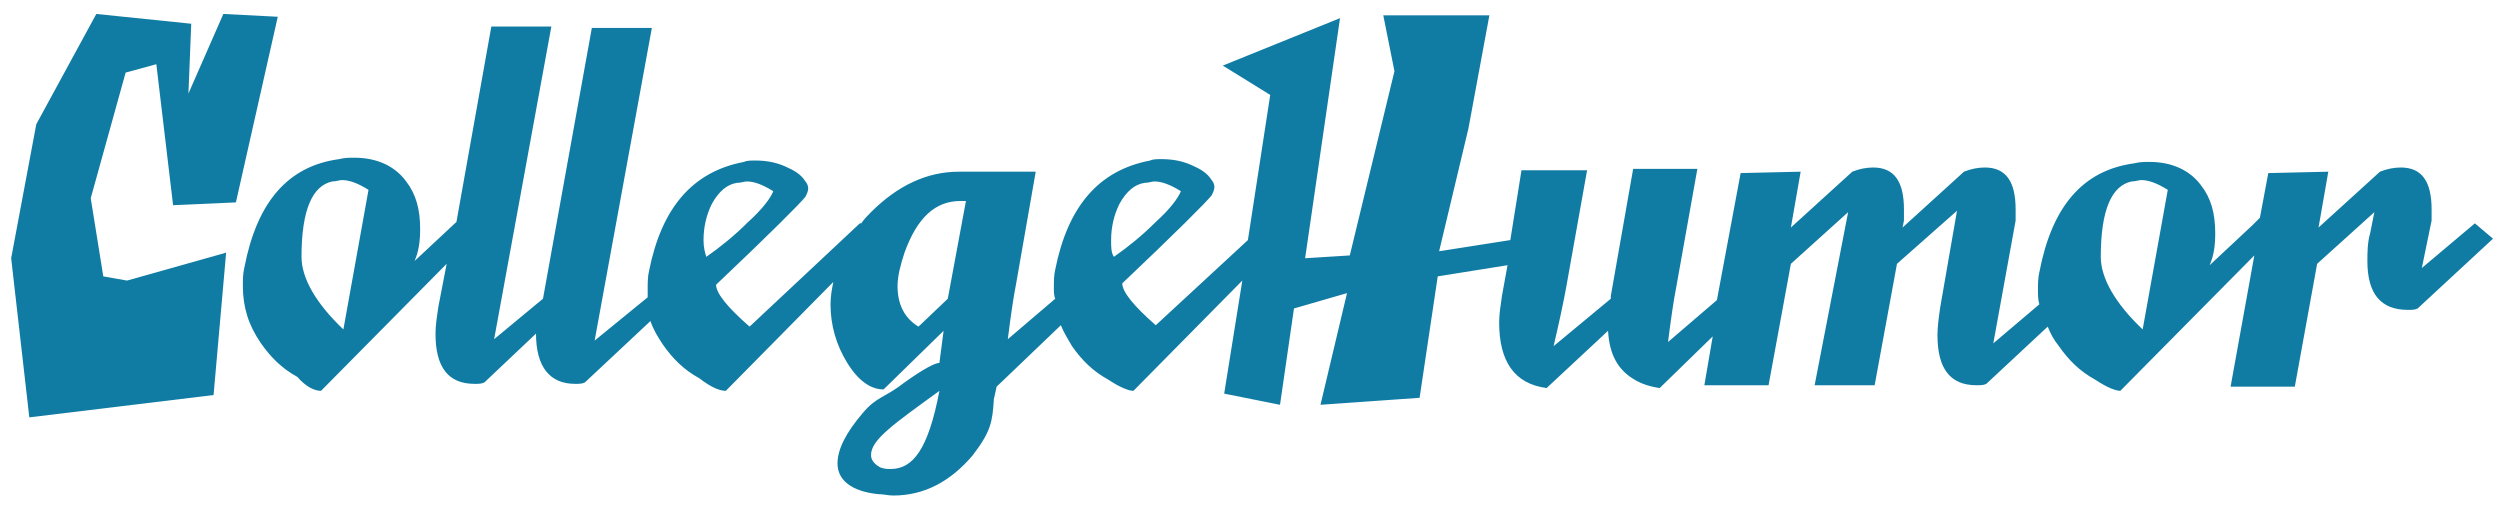 <?xml version="1.0" encoding="utf-8"?>
<svg version="1.1" id="Layer_1" xmlns="http://www.w3.org/2000/svg" xmlns:xlink="http://www.w3.org/1999/xlink" x="0px" y="0px"
	 viewBox="-1109 1182.6 179.1 36.4" style="enable-background:new -1109 1182.6 179.1 36.4;" xml:space="preserve">
<style type="text/css">
	.st0{fill:#107CA4;}
</style>
<g>
	<polygon class="st0" points="-1097.8,1187.2 -1096.6,1197.3 -1092.1,1197.1 -1089.1,1183.8 -1093,1183.6 -1095.5,1189.3 
		-1095.3,1184.3 -1102.1,1183.6 -1106.4,1191.5 -1108.2,1201.1 -1106.9,1212.5 -1093.7,1210.9 -1092.8,1200.7 -1099.9,1202.7 
		-1101.6,1202.4 -1102.5,1196.8 -1100,1187.8 	"/>
	<path class="st0" d="M-931.7,1198.6l-3.8,3.2l0.7-3.4c0-0.3,0-0.6,0-0.8c0-2-0.7-3-2.2-3c-0.5,0-1,0.1-1.5,0.3l-4.4,4l0.7-4
		l-4.3,0.1l-0.6,3.2l-0.5,0.5l-3.1,2.9c0.3-0.7,0.4-1.4,0.4-2.3c0-1.4-0.3-2.5-1-3.4c-0.8-1.1-2.1-1.7-3.7-1.7c-0.4,0-0.7,0-1.1,0.1
		c-3.7,0.5-5.9,3.1-6.8,7.8c-0.1,0.4-0.1,0.9-0.1,1.3c0,0.3,0,0.7,0.1,1l-3.3,2.8l1.6-8.8c0-0.3,0-0.6,0-0.8c0-2-0.7-3-2.2-3
		c-0.5,0-1,0.1-1.5,0.3l-4.4,4l0.1-0.5c0-0.3,0-0.6,0-0.8c0-2-0.7-3-2.2-3c-0.5,0-1,0.1-1.5,0.3l-4.4,4l0.7-4l-4.3,0.1l-1.7,9.1
		l-3.5,3c0.2-1.6,0.4-3,0.6-4l1.5-8.4h-4.6l-1.6,9.1v0.2l-4.1,3.4c0.4-1.7,0.7-3.1,0.9-4.2l1.5-8.4h-4.7l-0.8,5l-5.1,0.8l2.1-8.8
		l1.5-8.1h-7.6l0.8,4l-3.2,13.2l-3.2,0.2l2.5-17.2l-8.4,3.4l3.4,2.1l-1.6,10.4l-6.6,6.1c-1.6-1.4-2.4-2.4-2.4-3
		c3.9-3.7,6-5.8,6.4-6.3c0.1-0.2,0.2-0.4,0.2-0.6c0-0.2-0.1-0.4-0.2-0.5c-0.3-0.5-0.8-0.8-1.5-1.1c-0.7-0.3-1.4-0.4-2.1-0.4
		c-0.3,0-0.6,0-0.8,0.1c-3.7,0.7-5.9,3.3-6.8,7.8c-0.1,0.4-0.1,0.9-0.1,1.3c0,0.3,0,0.6,0.1,0.8l-3.4,2.9c0.2-1.6,0.4-3,0.6-4l1.4-8
		h-5.5c-2.3,0-4.4,1-6.3,2.9c-0.2,0.2-0.5,0.5-0.7,0.8h-0.1l-7.9,7.4c-1.6-1.4-2.4-2.4-2.4-3c3.9-3.7,6-5.8,6.4-6.3
		c0.1-0.2,0.2-0.4,0.2-0.6s-0.1-0.4-0.2-0.5c-0.3-0.5-0.8-0.8-1.5-1.1c-0.7-0.3-1.4-0.4-2.1-0.4c-0.3,0-0.6,0-0.8,0.1
		c-3.7,0.7-5.9,3.3-6.8,7.8c-0.1,0.4-0.1,0.9-0.1,1.3c0,0.2,0,0.4,0,0.6l-3.8,3.1l4.1-22.4h-4.3l-3.5,19.4l-3.5,2.9l4.1-22.4h-4.3
		l-2.5,14l-3,2.8c0.3-0.7,0.4-1.4,0.4-2.3c0-1.4-0.3-2.5-1-3.4c-0.8-1.1-2.1-1.7-3.7-1.7c-0.4,0-0.7,0-1.1,0.1
		c-3.7,0.5-5.9,3.1-6.8,7.8c-0.1,0.4-0.1,0.9-0.1,1.3c0,1.5,0.4,2.8,1.3,4.1c0.7,1,1.5,1.8,2.6,2.4c0.7,0.8,1.3,1,1.7,1l9-9.1
		l-0.6,3.1c-0.1,0.7-0.2,1.3-0.2,1.9c0,2.4,0.9,3.6,2.8,3.6c0.3,0,0.5,0,0.7-0.1l3.7-3.5c0,2.4,1,3.6,2.8,3.6c0.3,0,0.5,0,0.7-0.1
		l4.7-4.4c0.2,0.6,0.5,1.1,0.9,1.7c0.7,1,1.5,1.8,2.6,2.4c0.9,0.7,1.5,0.9,1.9,0.9l7.7-7.8c-0.1,0.5-0.2,1-0.2,1.6
		c0,1.5,0.4,2.9,1.2,4.2c0.8,1.3,1.7,1.9,2.6,1.9l4.3-4.2l-0.3,2.3c-0.3,0-1.1,0.4-2.5,1.4c-1.4,1.1-2,1-3,2.2
		c-1.2,1.4-1.8,2.6-1.8,3.6c0,1.2,1,2,2.9,2.2c0.4,0,0.7,0.1,1.1,0.1c2.2,0,4.1-1,5.7-2.9c1.3-1.7,1.4-2.4,1.5-4l0.2-0.9l4.6-4.4
		c0.2,0.5,0.5,1,0.8,1.5c0.7,1,1.5,1.8,2.6,2.4c0.9,0.6,1.5,0.8,1.8,0.8l7.8-7.9l-1.3,8.1l4,0.8l1-6.9l3.8-1.1l-1.9,8l7.1-0.5
		l1.3-8.7l5-0.8l-0.4,2.2c-0.1,0.7-0.2,1.3-0.2,1.9c0,2.8,1.1,4.4,3.4,4.7l4.4-4.1c0.1,1.7,0.7,2.8,1.9,3.5c0.5,0.3,1.1,0.5,1.8,0.6
		l3.8-3.7l-0.6,3.5h4.6l1.6-8.7l4.1-3.7l-2.4,12.4h4.3l1.6-8.7l4.3-3.8l-1.2,6.9c-0.1,0.7-0.2,1.4-0.2,2c0,2.4,0.9,3.6,2.8,3.6
		c0.3,0,0.5,0,0.7-0.1l4.4-4.1c0.2,0.5,0.4,0.9,0.8,1.4c0.7,1,1.5,1.8,2.6,2.4c0.9,0.6,1.5,0.8,1.8,0.8l9.6-9.7l-1.7,9.4h4.6
		l1.6-8.8l4.1-3.7l-0.3,1.5c-0.2,0.7-0.2,1.4-0.2,2c0,2.4,1,3.5,2.9,3.5c0.3,0,0.5,0,0.7-0.1l5.4-5L-931.7,1198.6z M-1084.4,1206.2
		c-2-1.9-3-3.7-3-5.2c0-3.4,0.8-5.1,2.2-5.4c0.3,0,0.5-0.1,0.7-0.1c0.5,0,1.1,0.2,1.9,0.7L-1084.4,1206.2z M-1058.6,1199.8
		c0-0.9,0.2-1.8,0.6-2.6c0.5-0.9,1.1-1.4,1.8-1.5c0.3,0,0.5-0.1,0.7-0.1c0.5,0,1.1,0.2,1.9,0.7c-0.2,0.5-0.8,1.3-1.8,2.2
		c-1,1-2,1.8-3,2.5C-1058.5,1200.7-1058.6,1200.3-1058.6,1199.8z M-1045.2,1216.2c-0.2,0-0.4,0-0.7-0.1c-0.4-0.2-0.7-0.5-0.7-0.9
		c0-1.1,1.6-2.2,4.9-4.6C-1042.5,1214.8-1043.6,1216.2-1045.2,1216.2z M-1041.1,1204l-2.1,2c-1-0.6-1.5-1.6-1.5-2.9
		c0-0.7,0.2-1.5,0.5-2.4c0.9-2.5,2.2-3.7,4-3.7c0.2,0,0.3,0,0.4,0L-1041.1,1204z M-1029.4,1199.8c0-0.9,0.2-1.8,0.6-2.6
		c0.5-0.9,1.1-1.4,1.8-1.5c0.3,0,0.5-0.1,0.7-0.1c0.5,0,1.1,0.2,1.9,0.7c-0.2,0.5-0.8,1.3-1.8,2.2c-1,1-2,1.8-3,2.5
		C-1029.4,1200.7-1029.4,1200.3-1029.4,1199.8z M-955.5,1206.2c-2-1.9-3-3.7-3-5.2c0-3.4,0.8-5.1,2.2-5.4c0.3,0,0.5-0.1,0.7-0.1
		c0.5,0,1.1,0.2,1.9,0.7L-955.5,1206.2z"/>
</g>
</svg>
